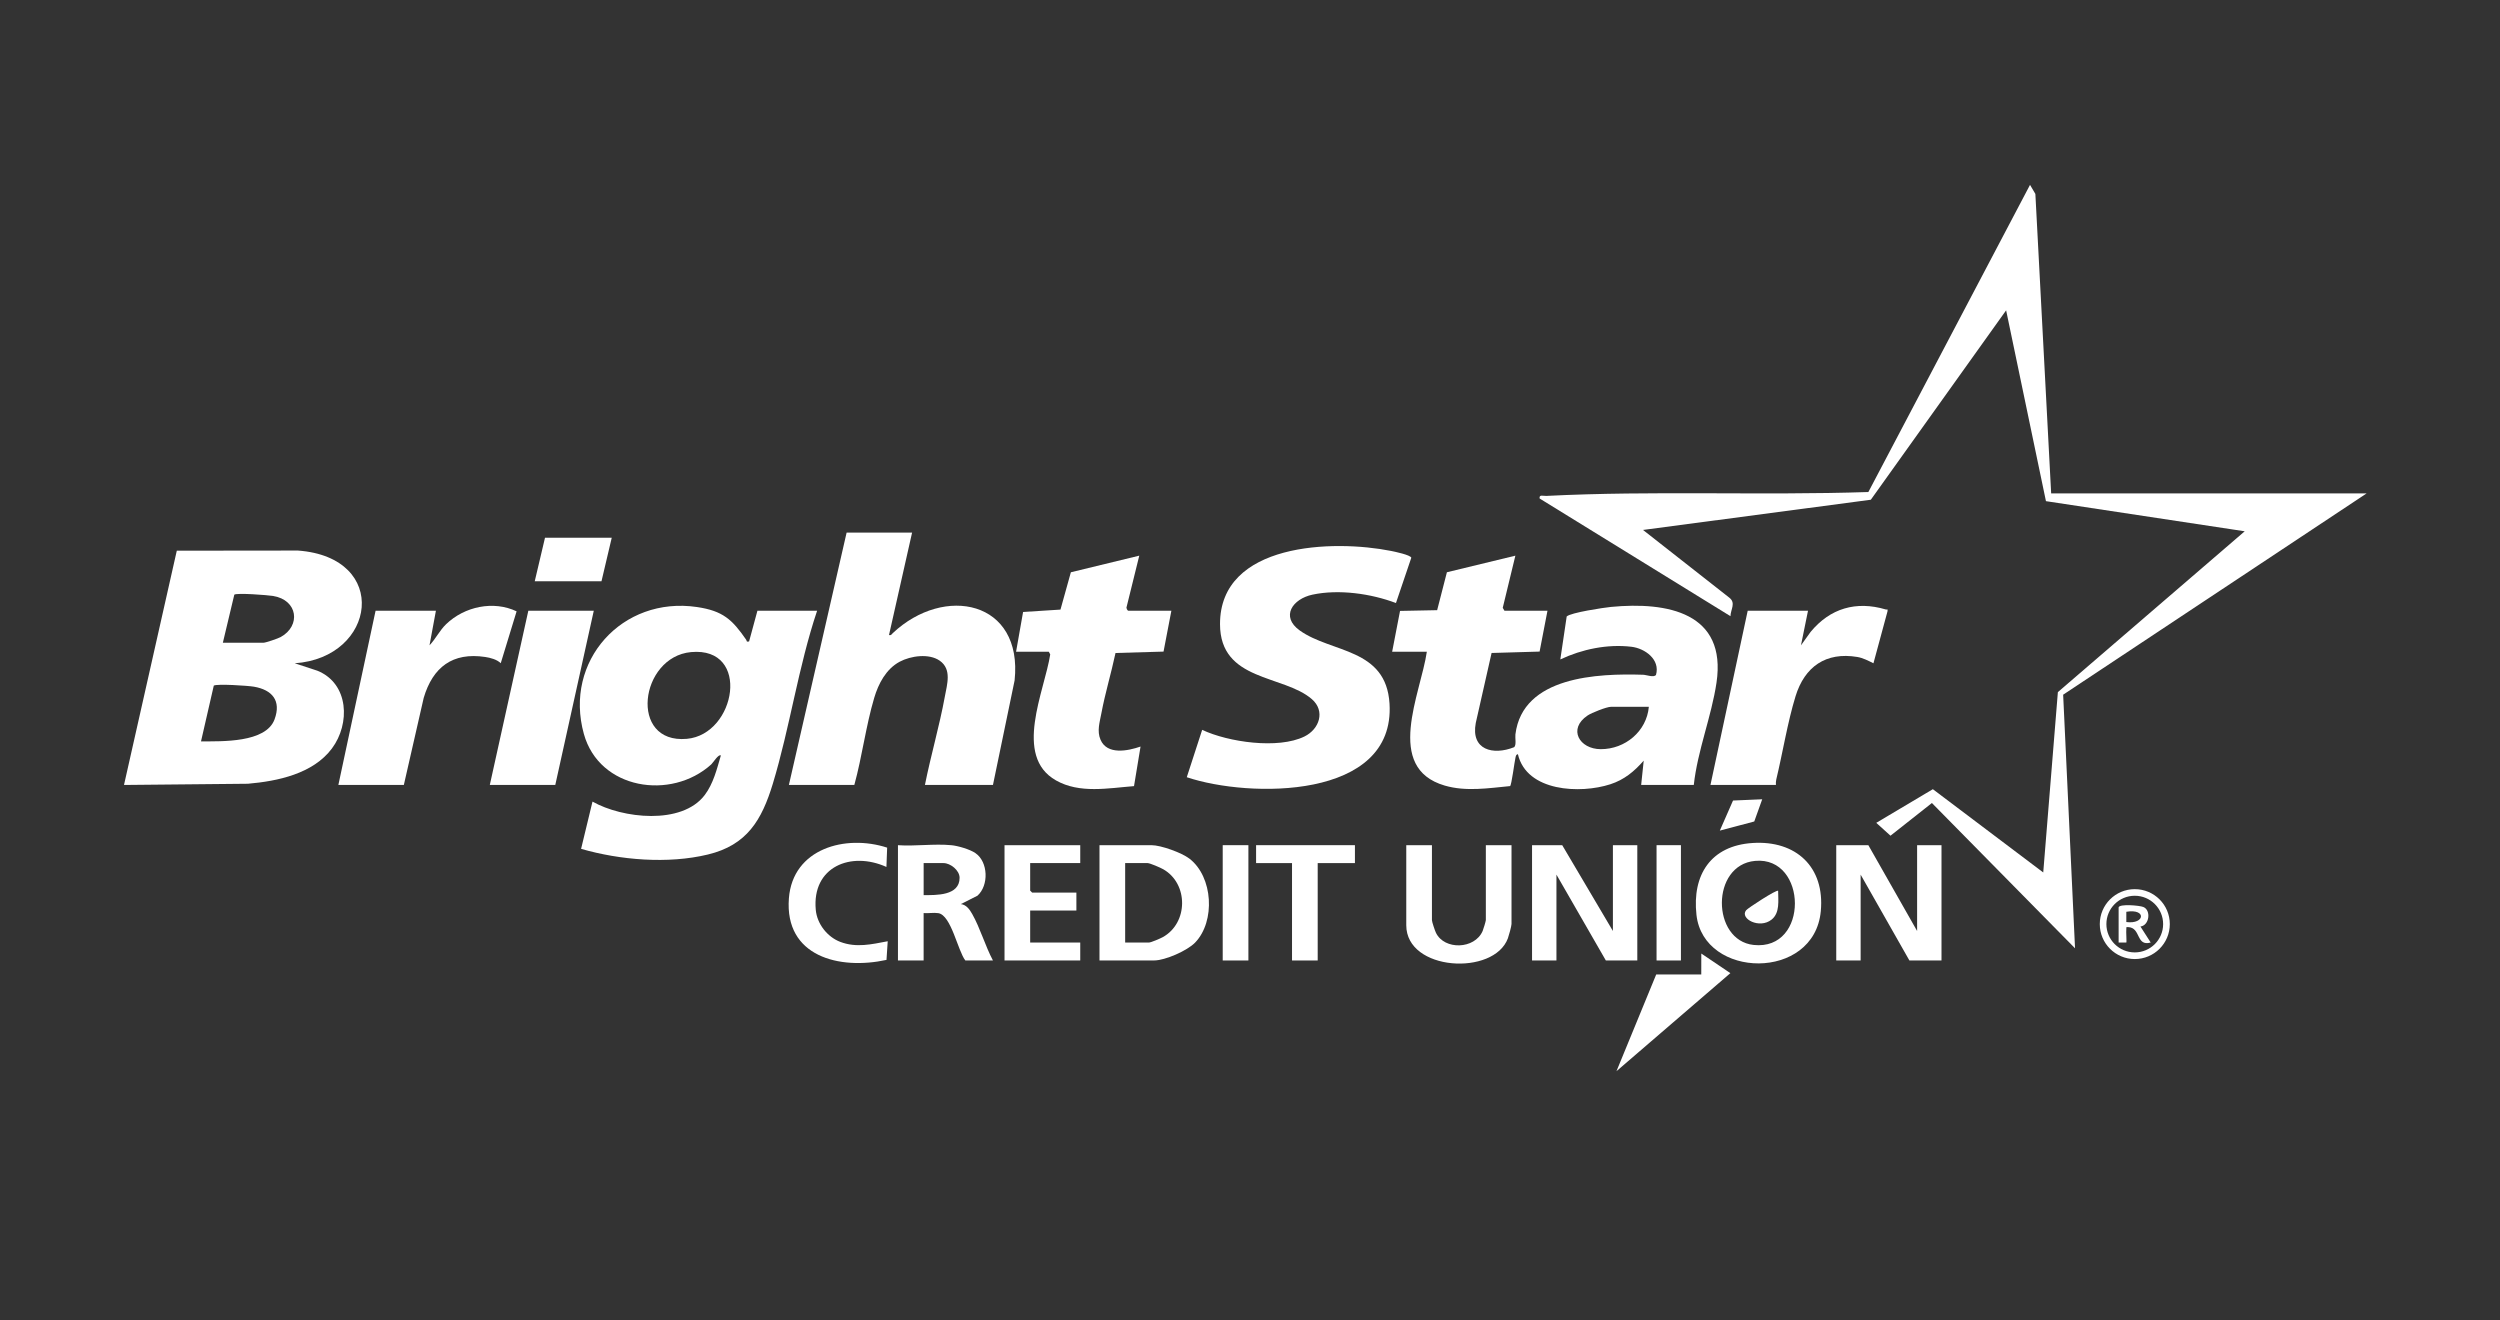 <svg width="142" height="75" viewBox="0 0 142 75" fill="none" xmlns="http://www.w3.org/2000/svg">
<rect x="0" y="0" width="142" height="75" fill="#333333" stroke="none"/>
<path d="M79.074 37.019L79.522 34.7L81.63 34.658L82.184 32.504L86.073 31.562L85.356 34.525L85.454 34.691H87.896L87.449 37.01L84.722 37.089L83.823 41.067C83.537 42.593 84.8 42.919 86.002 42.441C86.143 42.325 86.051 41.91 86.075 41.714C86.484 38.411 90.758 38.245 93.331 38.326C93.522 38.332 93.943 38.502 94.061 38.333C94.31 37.459 93.434 36.828 92.664 36.736C91.297 36.574 89.856 36.875 88.626 37.456L88.988 35.016C89.206 34.797 91.103 34.512 91.506 34.473C94.712 34.166 98.089 34.798 97.497 38.779C97.211 40.7 96.421 42.632 96.207 44.586H93.218L93.363 43.204C92.824 43.817 92.262 44.289 91.465 44.547C89.764 45.099 86.714 44.975 86.218 42.84C86.108 42.854 86.102 42.943 86.08 43.029C86.023 43.263 85.858 44.594 85.773 44.65C84.544 44.767 83.274 44.974 82.064 44.622C78.603 43.615 80.698 39.402 81.044 37.019H79.075H79.074ZM93.655 40.147H91.504C91.256 40.147 90.404 40.486 90.175 40.64C89.038 41.403 89.709 42.55 90.921 42.553C92.314 42.556 93.53 41.536 93.654 40.147H93.655Z" fill="white"/>
<path d="M16.74 37.674L18.028 38.097C19.829 38.829 19.899 41.113 18.854 42.513C17.78 43.951 15.777 44.37 14.082 44.517L7.043 44.586L10.042 31.279L16.922 31.271C22.186 31.659 21.374 37.359 16.741 37.674H16.74ZM12.657 36.509H14.954C15.089 36.509 15.792 36.268 15.942 36.185C17.103 35.546 16.923 34.076 15.504 33.849C15.195 33.8 13.466 33.666 13.309 33.776L12.658 36.508L12.657 36.509ZM11.417 42.111C12.586 42.105 15.099 42.202 15.595 40.86C15.988 39.795 15.457 39.183 14.423 39.004C14.099 38.947 12.317 38.829 12.143 38.944L11.417 42.111Z" fill="white"/>
<path d="M46.412 34.69C45.343 37.878 44.868 41.308 43.897 44.513C43.269 46.582 42.43 48.003 40.202 48.538C37.94 49.083 35.223 48.854 33.006 48.215L33.654 45.531C35.346 46.489 38.724 46.876 40.026 45.161C40.518 44.513 40.721 43.678 40.944 42.912C40.82 42.806 40.495 43.331 40.397 43.42C38.114 45.479 34.041 44.846 33.164 41.69C32.012 37.545 35.343 33.853 39.586 34.479C41.063 34.698 41.588 35.186 42.385 36.34C42.43 36.404 42.373 36.474 42.548 36.435L43.022 34.688H46.411L46.412 34.69ZM39.251 37.039C36.335 37.309 35.696 42.262 39.012 41.966C41.811 41.716 42.669 36.723 39.251 37.039Z" fill="white"/>
<path d="M51.807 30.251L50.495 36.072C50.622 36.103 50.64 36.028 50.711 35.961C53.634 33.206 58.11 34.106 57.63 38.646L56.4 44.586H52.536C52.87 42.908 53.359 41.248 53.667 39.565C53.795 38.867 54.073 38.014 53.375 37.526C52.766 37.101 51.727 37.251 51.101 37.586C50.327 38.003 49.896 38.828 49.656 39.636C49.185 41.218 48.967 42.983 48.526 44.585H44.809L48.088 30.251H51.806H51.807Z" fill="white"/>
<path d="M79.291 34.253C77.873 33.716 76.045 33.457 74.549 33.776C73.422 34.017 72.715 35.018 73.828 35.813C75.627 37.097 78.731 36.799 78.925 39.966C79.261 45.443 70.939 45.333 67.409 44.146L68.283 41.456C69.769 42.154 72.598 42.566 74.092 41.833C74.948 41.413 75.288 40.383 74.514 39.712C72.901 38.312 69.304 38.718 69.297 35.454C69.286 30.816 75.745 30.64 79.013 31.293C79.212 31.333 80.114 31.52 80.162 31.679L79.29 34.253H79.291Z" fill="white"/>
<path d="M57.713 37.019L58.111 34.76L60.235 34.625L60.825 32.505L64.711 31.561L63.996 34.456C63.95 34.532 64.039 34.69 64.091 34.69H66.534L66.089 37.011L63.361 37.09C63.12 38.232 62.773 39.363 62.559 40.511C62.464 41.023 62.297 41.521 62.51 42.017C62.887 42.895 64.062 42.654 64.783 42.404L64.412 44.652C62.948 44.766 61.325 45.091 59.978 44.326C57.539 42.942 59.33 39.261 59.653 37.169L59.571 37.019H57.712L57.713 37.019Z" fill="white"/>
<path d="M102.695 34.69L102.295 36.655L102.842 35.893C103.95 34.551 105.427 34.118 107.108 34.616C107.201 34.643 107.228 34.56 107.211 34.721L106.412 37.674C106.124 37.532 105.818 37.37 105.496 37.316C103.708 37.017 102.502 37.87 101.986 39.55C101.535 41.015 101.257 42.76 100.891 44.28C100.867 44.38 100.868 44.485 100.872 44.586H97.154L99.269 34.691H102.695V34.69Z" fill="white"/>
<path d="M22.937 44.586H19.219L21.333 34.69H24.76L24.396 36.654C24.746 36.288 24.972 35.807 25.341 35.452C26.386 34.447 28.029 34.099 29.343 34.724L28.442 37.671C28.228 37.458 27.855 37.361 27.559 37.316C25.707 37.037 24.584 37.895 24.067 39.637L22.938 44.586H22.937Z" fill="white"/>
<path d="M33.727 34.69L31.54 44.586H27.821L30.009 34.69H33.727Z" fill="white"/>
<path d="M106.122 48.006L108.892 52.88V48.006H110.277V54.555H108.454L105.684 49.679V54.555H104.299V48.006H106.122Z" fill="white"/>
<path d="M88.734 48.006L91.613 52.88V48.006H92.999V54.555H91.212L88.406 49.679V54.555H87.02V48.006H88.734Z" fill="white"/>
<path d="M62.451 54.555V48.006H65.403C65.941 48.006 67.117 48.433 67.556 48.768C68.906 49.801 69.044 52.334 67.884 53.537C67.437 54.001 66.18 54.554 65.549 54.554H62.451V54.555ZM63.909 53.536H65.258C65.376 53.536 65.906 53.307 66.045 53.23C67.5 52.425 67.51 50.192 66.073 49.374C65.921 49.286 65.318 49.024 65.185 49.024H63.909V53.536Z" fill="white"/>
<path d="M99.545 47.882C102.013 47.722 103.656 49.244 103.422 51.752C103.052 55.737 96.764 55.615 96.359 51.964C96.107 49.688 97.176 48.035 99.545 47.882ZM99.69 48.898C97.166 49.129 97.21 53.413 99.603 53.673C102.769 54.017 102.667 48.626 99.69 48.898Z" fill="white"/>
<path d="M54.03 48.006C54.407 48.042 55.088 48.239 55.402 48.455C56.135 48.956 56.173 50.295 55.519 50.876L54.577 51.352C54.889 51.389 55.077 51.661 55.219 51.911C55.668 52.699 55.965 53.74 56.399 54.555H54.831C54.401 54 54.028 51.981 53.296 51.867C53.037 51.826 52.728 51.886 52.462 51.863V54.556H51.004V48.007C51.978 48.075 53.071 47.914 54.029 48.007L54.03 48.006ZM52.463 50.843C53.181 50.843 54.503 50.883 54.505 49.861C54.506 49.43 53.98 49.024 53.593 49.024H52.463V50.843Z" fill="white"/>
<path d="M81.334 48.006V52.263C81.334 52.362 81.503 52.859 81.561 52.981C82.041 53.976 83.763 53.925 84.214 52.881C84.253 52.79 84.396 52.323 84.396 52.263V48.006H85.854V52.481C85.854 52.599 85.703 53.149 85.649 53.294C84.855 55.447 79.876 55.167 79.876 52.554V48.006H81.334H81.334Z" fill="white"/>
<path d="M61.358 48.006V49.024H58.514V50.589L58.624 50.698H61.139V51.717H58.514V53.536H61.358V54.555H57.057V48.006H61.358Z" fill="white"/>
<path d="M50.348 49.243C48.337 48.334 46.107 49.23 46.336 51.683C46.41 52.477 46.989 53.217 47.725 53.498C48.637 53.846 49.505 53.636 50.422 53.463L50.353 54.522C47.68 55.106 44.556 54.336 44.809 51.026C45.026 48.191 48.031 47.378 50.39 48.146L50.349 49.242L50.348 49.243Z" fill="white"/>
<path d="M76.96 48.006V49.024H74.845V54.555H73.387V49.024H71.346V48.006H76.96Z" fill="white"/>
<path d="M70.909 48.006H69.45V54.555H70.909V48.006Z" fill="white"/>
<path d="M34.747 30.543L34.164 33.017H30.373L30.956 30.543H34.747Z" fill="white"/>
<path d="M95.477 48.006H94.092V54.555H95.477V48.006Z" fill="white"/>
<path d="M123.245 52.489C123.245 53.585 122.354 54.474 121.256 54.474C120.158 54.474 119.268 53.585 119.268 52.489C119.268 51.392 120.158 50.504 121.256 50.504C122.354 50.504 123.245 51.392 123.245 52.489ZM122.866 52.488C122.866 51.599 122.145 50.879 121.255 50.879C120.364 50.879 119.643 51.599 119.643 52.488C119.643 53.376 120.364 54.097 121.255 54.097C122.145 54.097 122.866 53.376 122.866 52.488Z" fill="white"/>
<path d="M120.338 51.535C120.401 51.331 121.523 51.428 121.742 51.517C122.192 51.697 122.089 52.563 121.577 52.626L122.16 53.535C121.315 53.775 121.612 52.693 120.886 52.66C120.732 52.653 120.791 52.661 120.775 52.769C120.754 52.908 120.803 53.508 120.775 53.536H120.338V51.534V51.535ZM120.775 52.372C121.836 52.513 121.933 51.595 120.775 51.789V52.372Z" fill="white"/>
<path d="M116.508 28.024H134.426L117.187 39.459L117.862 53.864L109.732 45.611L107.38 47.468L106.572 46.737L109.786 44.826L116.056 49.556L116.887 39.312L127.5 30.177L116.21 28.466L113.948 17.627L106.263 28.385L93.323 30.101L98.229 33.951C98.608 34.251 98.302 34.61 98.29 34.999L87.451 28.315C87.41 28.071 87.654 28.177 87.824 28.168C93.916 27.86 100.023 28.15 106.123 27.947L115.305 10.5L115.609 11.014L116.506 28.024H116.508Z" fill="white"/>
<path d="M96.632 55.349L96.634 54.161L98.285 55.275L91.815 60.844L94.073 55.349H96.632Z" fill="white"/>
<path d="M100.094 45.399L99.642 46.66L97.686 47.179L98.436 45.47L100.094 45.399Z" fill="white"/>
<path d="M100.998 50.597C100.999 51.146 101.111 51.846 100.627 52.233C99.938 52.786 98.807 52.177 99.177 51.706C99.283 51.572 100.922 50.509 100.998 50.597Z" fill="white"/>
</svg>
